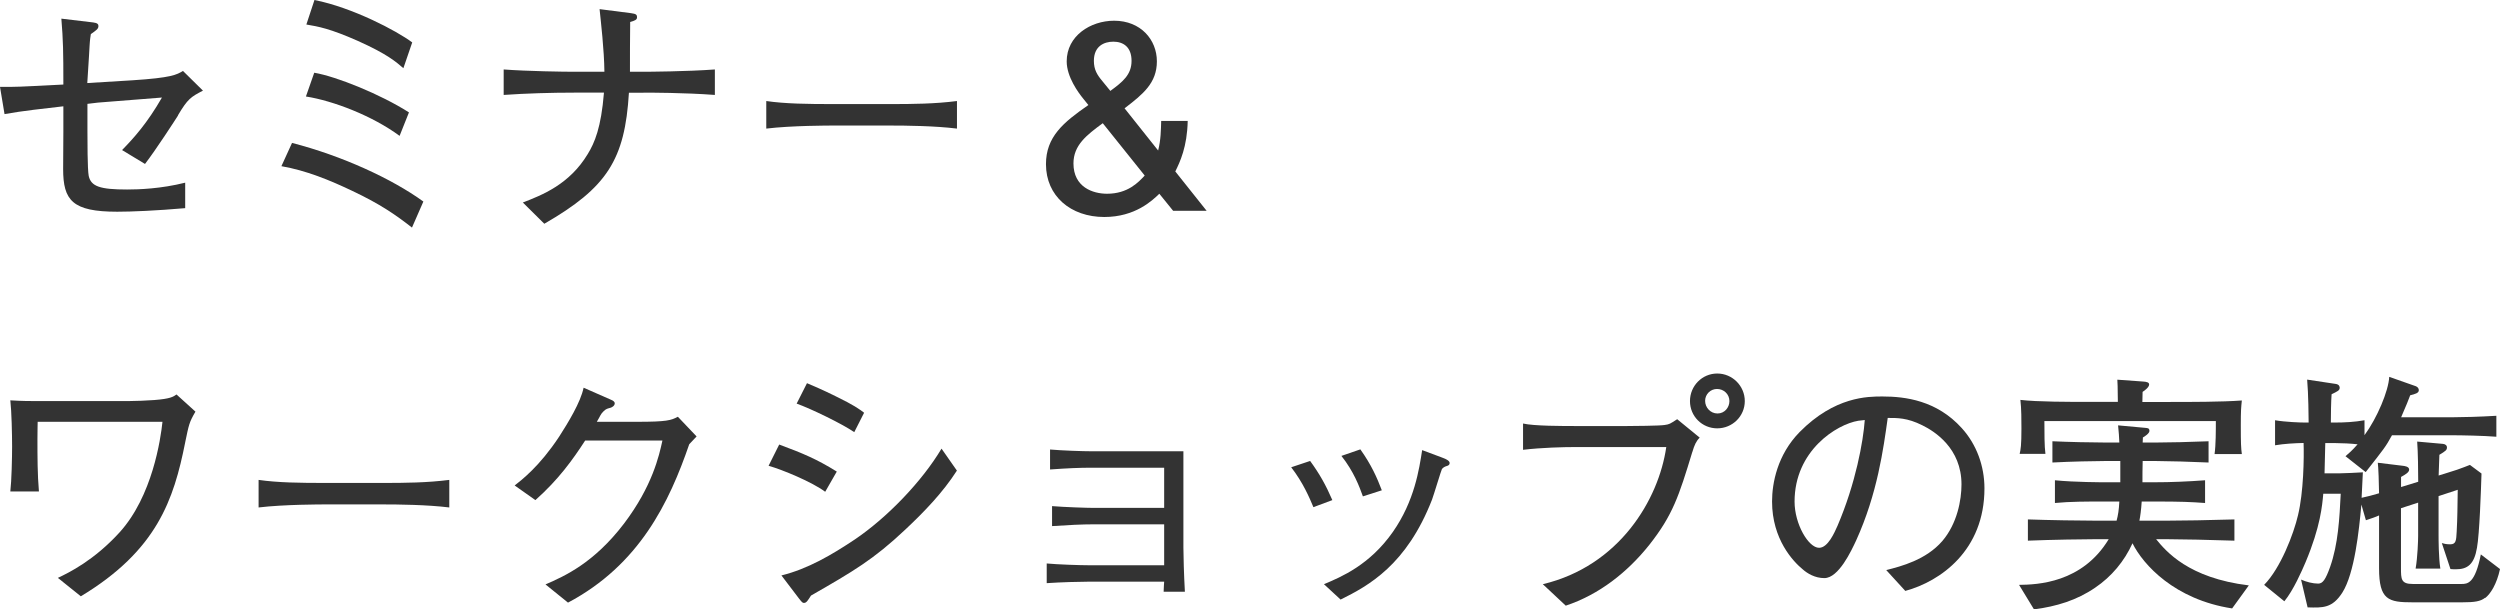 <?xml version="1.0" encoding="UTF-8"?><svg id="b" xmlns="http://www.w3.org/2000/svg" width="336.53" height="82.04" viewBox="0 0 336.53 82.04"><defs><style>.d{fill:#333;}</style></defs><g id="c"><path class="d" d="M23.97,15.54c-.34.54-2.96,4.59-4.45,6.53l-3.09-1.87c1.6-1.63,3.4-3.64,5.37-7.07l-8.6.68c-.24.03-1.22.14-1.43.17v3.64c0,1.16,0,5.17.17,6.05.31,1.43,1.53,1.84,5.17,1.84,1.56,0,4.56-.1,7.82-.92v3.43c-3.88.34-7.24.48-9.15.48-6.05,0-7.28-1.53-7.28-5.75,0-.54.03-4.83.03-5.07v-3.37c-2.65.31-5.51.61-7.92,1.05l-.61-3.67c1.94.03,2.58,0,8.53-.31,0-4.52-.03-5.92-.27-8.87l4.28.51c.61.07.71.27.71.48,0,.41-.31.58-1.02,1.09-.14.85-.14,1.19-.17,1.56-.03.99-.1,1.39-.31,5.03l6.05-.37c5.3-.34,5.98-.75,6.83-1.26l2.69,2.65c-1.63.85-2.04,1.09-3.37,3.33Z"/><path class="d" d="M55.45,30.63c-2.21-1.73-4.28-3.16-8.02-4.93-3.06-1.46-6.22-2.75-9.55-3.33l1.43-3.13c6.73,1.73,13.46,4.83,17.68,7.89l-1.53,3.5ZM53.79,18.29c-3.64-2.69-8.94-4.73-12.61-5.3l1.12-3.2c2.99.51,8.91,2.89,12.75,5.34l-1.26,3.16ZM54.3,9.18c-1.02-.88-2.18-1.9-6.12-3.67-3.77-1.67-5.34-1.94-6.94-2.21l1.09-3.3c5.13,1.02,11.08,4.15,13.16,5.71l-1.19,3.47Z"/><path class="d" d="M86.63,12.48h-1.97c-.54,9.04-2.96,12.78-11.39,17.64l-2.89-2.86c2.55-.99,6.26-2.41,8.74-6.53.92-1.5,1.8-3.54,2.18-8.26h-4.05c-2.99,0-6.46.1-9.45.31v-3.43c3.16.24,8.09.31,9.45.31h4.11c-.03-2.96-.48-6.76-.65-8.43l4.22.54c.71.1.82.2.82.58,0,.31-.31.44-.92.61-.03,1.05-.03,5.75-.03,6.7h1.84c.48,0,5.81-.03,9.59-.31v3.43c-4.08-.31-8.94-.31-9.59-.31Z"/><path class="d" d="M119.88,16.9h-7.79c-.44,0-5.54,0-8.94.41v-3.71c2.55.37,5.61.41,8.94.41h7.79c2.99,0,5.98-.03,8.94-.41v3.71c-2.96-.37-6.94-.41-8.94-.41Z"/><path class="d" d="M157.93,28.39l-1.87-2.31c-.95.92-3.26,3.13-7.41,3.13-4.52,0-7.85-2.82-7.85-7.11,0-3.67,2.31-5.61,5.71-7.96l-.71-.88c-.61-.75-2.21-2.89-2.21-5,0-3.43,3.2-5.47,6.39-5.47,3.57,0,5.75,2.55,5.75,5.47s-1.87,4.42-4.35,6.32l4.52,5.68c.37-1.46.37-2.75.41-3.98h3.57c-.07,3.5-1.05,5.54-1.67,6.8l4.22,5.3h-4.49ZM148.44,16.59c-2.18,1.6-3.94,2.96-3.94,5.41,0,3.2,2.62,4.08,4.52,4.08,2.79,0,4.22-1.53,5.07-2.45l-5.64-7.04ZM149.46,12.24c1.67-1.22,2.86-2.18,2.86-4.05s-1.12-2.58-2.45-2.58c-1.26,0-2.62.61-2.62,2.58,0,1.19.44,1.9,1.16,2.75l1.05,1.29Z"/><path class="d" d="M24.92,59.6c-1.53,7.65-3.77,14.48-14.04,20.67l-3.09-2.48c1.5-.71,4.86-2.35,8.3-6.12,4.42-4.86,5.54-12.58,5.78-14.89H5.07c0,.51-.03.99-.03,2.31,0,2.35,0,4.73.2,7.07H1.39c.17-1.43.24-4.59.24-6.05,0-1.56-.07-4.79-.24-6.22.75.03,1.22.1,3.43.1h12.48c.85,0,2.62-.07,3.47-.14,2.18-.17,2.55-.44,2.99-.75l2.55,2.31c-.85,1.46-.88,1.73-1.39,4.18Z"/><path class="d" d="M51.54,67.9h-7.79c-.44,0-5.54,0-8.94.41v-3.71c2.55.37,5.61.41,8.94.41h7.79c2.99,0,5.98-.03,8.94-.41v3.71c-2.96-.37-6.94-.41-8.94-.41Z"/><path class="d" d="M92.78,59.8c-2.69,7.82-6.7,16.22-16.32,21.32l-3.03-2.45c2.58-1.12,6.53-2.89,10.57-8.19,3.81-5.03,4.73-9.14,5.17-11.18h-10.4c-1.67,2.58-3.6,5.27-6.7,8.02l-2.79-1.97c.95-.75,3.33-2.55,5.98-6.56,1.22-1.9,2.89-4.62,3.3-6.6l3.71,1.63c.24.1.48.24.48.48,0,.34-.41.54-.54.58-.44.14-.58.1-.99.51-.41.41-.37.54-.88,1.39h5.37c4.11,0,4.62-.2,5.54-.68l2.52,2.65c-.54.58-.58.61-.99,1.05Z"/><path class="d" d="M111.08,66.2c-1.77-1.33-5.81-2.99-7.62-3.5l1.43-2.86c3.2,1.19,5.07,1.97,7.75,3.64l-1.56,2.72ZM121.85,71.3c-4.25,4.01-7,5.61-12.68,8.87-.44.68-.61.99-.95.99-.17,0-.27-.07-.68-.61l-2.35-3.09c3.57-.88,6.8-2.79,9.86-4.83,4.39-2.96,9.08-7.85,11.69-12.24l2.07,2.96c-1.9,2.96-4.39,5.54-6.97,7.96ZM114.99,58.17c-1.7-1.16-5.85-3.16-7.75-3.84l1.39-2.75c.78.34,1.97.82,3.88,1.77,2.45,1.19,3.13,1.7,3.81,2.21l-1.33,2.62Z"/><path class="d" d="M156.64,79.66c.03-.65.03-.95.07-1.36h-10.17c-1.22,0-3.74.07-5.64.2v-2.65c1.46.14,4.49.24,5.64.24h10.17v-5.51h-9.45c-1.6,0-3.57.1-5.64.24v-2.69c1.7.14,4.73.24,5.64.24h9.45v-5.41h-9.72c-1.7,0-3.3.07-5.64.24v-2.69c1.56.14,4.42.24,5.64.24h12.31v12.99c0,1.02.07,3.6.2,5.92h-2.86Z"/><path class="d" d="M176.8,68.27c-.54-1.29-1.39-3.3-2.99-5.37l2.55-.85c1.26,1.73,2.11,3.23,2.99,5.27l-2.55.95ZM194.75,62.73c-.34.1-.51.24-.65.41-.1.17-1.09,3.47-1.33,4.11-3.43,8.8-8.53,11.59-12.31,13.46l-2.24-2.07c2.35-.99,6.15-2.58,9.28-7.04,2.92-4.18,3.54-8.46,3.94-11.01l2.65.99c.68.24,1.05.48,1.05.75,0,.24-.17.34-.41.41ZM183.46,66.81c-.48-1.33-1.22-3.33-2.89-5.44l2.55-.88c1.5,2.11,2.24,3.81,2.89,5.51l-2.55.82Z"/><path class="d" d="M227.8,60.86c-1.8,5.92-2.62,8.47-5.78,12.48-2.96,3.71-6.76,6.7-11.25,8.19l-3.09-2.89c10.3-2.45,15.6-11.39,16.62-18.46h-12.31c-1.5,0-4.45.07-6.97.37v-3.54c1.39.34,5.44.34,7.04.34h6.94c.68,0,4.45-.03,5.07-.14.68-.1.71-.14,1.7-.78l3.03,2.48c-.48.48-.71.99-.99,1.94ZM231.16,57.66c-2.04,0-3.67-1.63-3.67-3.67s1.63-3.71,3.67-3.71,3.71,1.67,3.71,3.71-1.67,3.67-3.71,3.67ZM231.13,52.36c-.88,0-1.6.71-1.6,1.6s.71,1.7,1.67,1.7,1.6-.82,1.6-1.67c0-.92-.75-1.63-1.67-1.63Z"/><path class="d" d="M256.49,79.56l-2.58-2.82c2.01-.51,5.34-1.36,7.55-3.91,2.01-2.35,2.58-5.54,2.58-7.62,0-4.86-3.6-7.14-5.27-7.96-2.04-1.02-3.37-.99-4.66-.99-.58,4.15-1.39,10.2-4.25,16.49-.65,1.39-2.35,5.07-4.28,5.07-1.29,0-2.31-.65-2.89-1.16-1.29-1.05-4.15-4.05-4.15-9.15,0-2.48.71-6.29,3.71-9.35,4.73-4.79,9.18-4.79,11.15-4.79,3.09,0,7.31.54,10.67,4.25,2.01,2.21,3.06,5.13,3.06,8.12,0,8.36-5.92,12.51-10.64,13.8ZM250.14,56.64c-2.89.48-8.57,4.01-8.57,10.88,0,3.03,1.87,6.22,3.3,6.22,1.19,0,2.07-2.04,2.48-2.96,2.45-5.71,3.47-11.39,3.67-14.24-.31.03-.58.07-.88.1Z"/><path class="d" d="M300.46,81.9c-7.72-1.19-11.97-5.88-13.4-8.77-1.09,2.41-2.82,4.49-5.03,5.98-2.48,1.7-5.2,2.52-8.23,2.92l-2.01-3.3c2.45-.03,8.5-.24,12.07-6.15h-1.63c-1.63,0-6.05.07-9.25.2v-2.86c2.86.1,7.07.17,9.25.17h2.69c.2-.75.31-1.43.37-2.58h-2.01c-2.18,0-4.66,0-6.66.2v-3.06c2.69.27,6.43.27,6.66.27h2.14v-2.86h-2.14c-1.22,0-4.59.07-7,.2v-2.86c2.18.1,5.34.17,7,.17h2.01c-.03-.75-.07-1.33-.17-2.31l3.71.34c.27.03.51.03.51.41,0,.34-.65.75-.88.88,0,.2,0,.24-.03.68h1.87c1.5,0,4.66-.07,7-.17v2.86c-2.14-.1-5.61-.2-7-.2h-1.87c-.03.48-.03,2.45-.03,2.86h1.53c2.31,0,4.62-.1,6.9-.27v3.06c-1.94-.14-3.13-.2-6.9-.2h-1.63c-.07,1.12-.2,2.04-.31,2.58h3.54c1.97,0,6.19-.07,9.25-.17v2.86c-2.82-.1-7.41-.2-9.25-.2h-1.29c1.33,1.63,4.35,5.24,12.48,6.22l-2.24,3.09ZM298.11,61.1c.17-1.19.17-3.2.17-4.42h-23.08c0,1.46,0,3.43.14,4.42h-3.47c.14-.61.24-1.12.24-3.43,0-1.02,0-2.69-.14-3.84,2.24.27,6.73.27,9.14.27h3.98c-.03-2.21-.03-2.45-.07-2.99l3.33.24c.68.03.95.14.95.41,0,.34-.54.78-.88.99,0,.54,0,.58-.03,1.36h3.6c2.82,0,7.11,0,9.79-.2-.1.95-.14,1.36-.14,3.37,0,2.45.03,3.03.14,3.84h-3.67Z"/><path class="d" d="M334.52,80.47c-.61.48-1.39.61-3.09.61h-6.66c-3.26,0-4.52-.31-4.52-4.59v-7.11c-.27.14-1.22.48-1.77.65l-.61-2.11c-.31,3.47-.92,9.25-2.55,11.83-1.36,2.14-2.65,2.07-4.69,2.01l-.88-3.74c.71.31,1.56.54,2.31.54.61,0,.99-.54,1.6-2.24,1.09-3.09,1.26-6.53,1.43-9.86h-2.35c-.14,1.56-.37,4.42-2.38,9.21-.51,1.19-1.63,3.77-2.86,5.27l-2.72-2.21c2.21-2.24,3.98-6.87,4.56-9.38.75-3.09.82-7.75.75-9.72-1.22.03-2.58.1-3.84.31v-3.37c1.36.24,3.4.31,4.01.31h.51c0-.54-.03-3.91-.2-5.78l3.84.58c.51.07.54.41.54.51,0,.37-.27.48-1.09.88-.07.88-.1,2.79-.1,3.81h.48c1.36,0,2.72-.07,4.05-.31v2.01c1.7-2.31,3.23-5.95,3.33-7.85l3.47,1.22c.14.03.51.2.51.58s-.48.51-1.16.68c-.31.85-.41,1.05-1.22,2.96h6.87c1.33,0,3.81-.07,5.95-.2v2.82c-1.67-.14-4.69-.2-6.09-.2h-7.96c-.88,1.6-.99,1.7-3.54,4.96l-2.72-2.14c.44-.37.88-.75,1.63-1.6-.75-.1-2.21-.17-3.13-.17h-1.22c-.03,1.26-.1,3.94-.1,4.08h1.9c.48,0,2.79-.1,3.26-.14-.03.68-.14,2.96-.17,3.43.78-.17,1.46-.34,2.35-.61,0-1.05-.1-3.71-.17-4.11l3.37.41c.24.03.85.1.85.51,0,.37-.48.65-1.09.99v1.36l2.31-.71c0-1.39-.03-4.04-.14-5.41l3.47.31c.31.03.54.2.54.48,0,.34-.17.48-1.02.99-.03.88-.07,1.9-.1,2.79l.78-.24c.54-.17,1.16-.37,1.7-.54.71-.24,1.36-.51,1.73-.65l1.56,1.16c-.07,2.28-.27,8.16-.61,10-.37,2.21-1.26,2.89-2.82,2.89-.27,0-.44,0-.75-.03l-1.16-3.5c.24.07.54.17,1.12.17.78,0,.82-.48.88-1.73.1-1.87.1-3.06.14-5.61l-2.58.85v5.24c0,.54,0,3.03.24,4.52h-3.33c.27-1.53.34-3.84.34-4.39v-4.49l-2.31.75v8.02c0,1.53,0,2.18,1.6,2.18h6.53c.82,0,1.84-.03,2.62-3.98l2.58,1.97c-.44,2.04-1.29,3.37-2.01,3.91Z"/></g></svg>